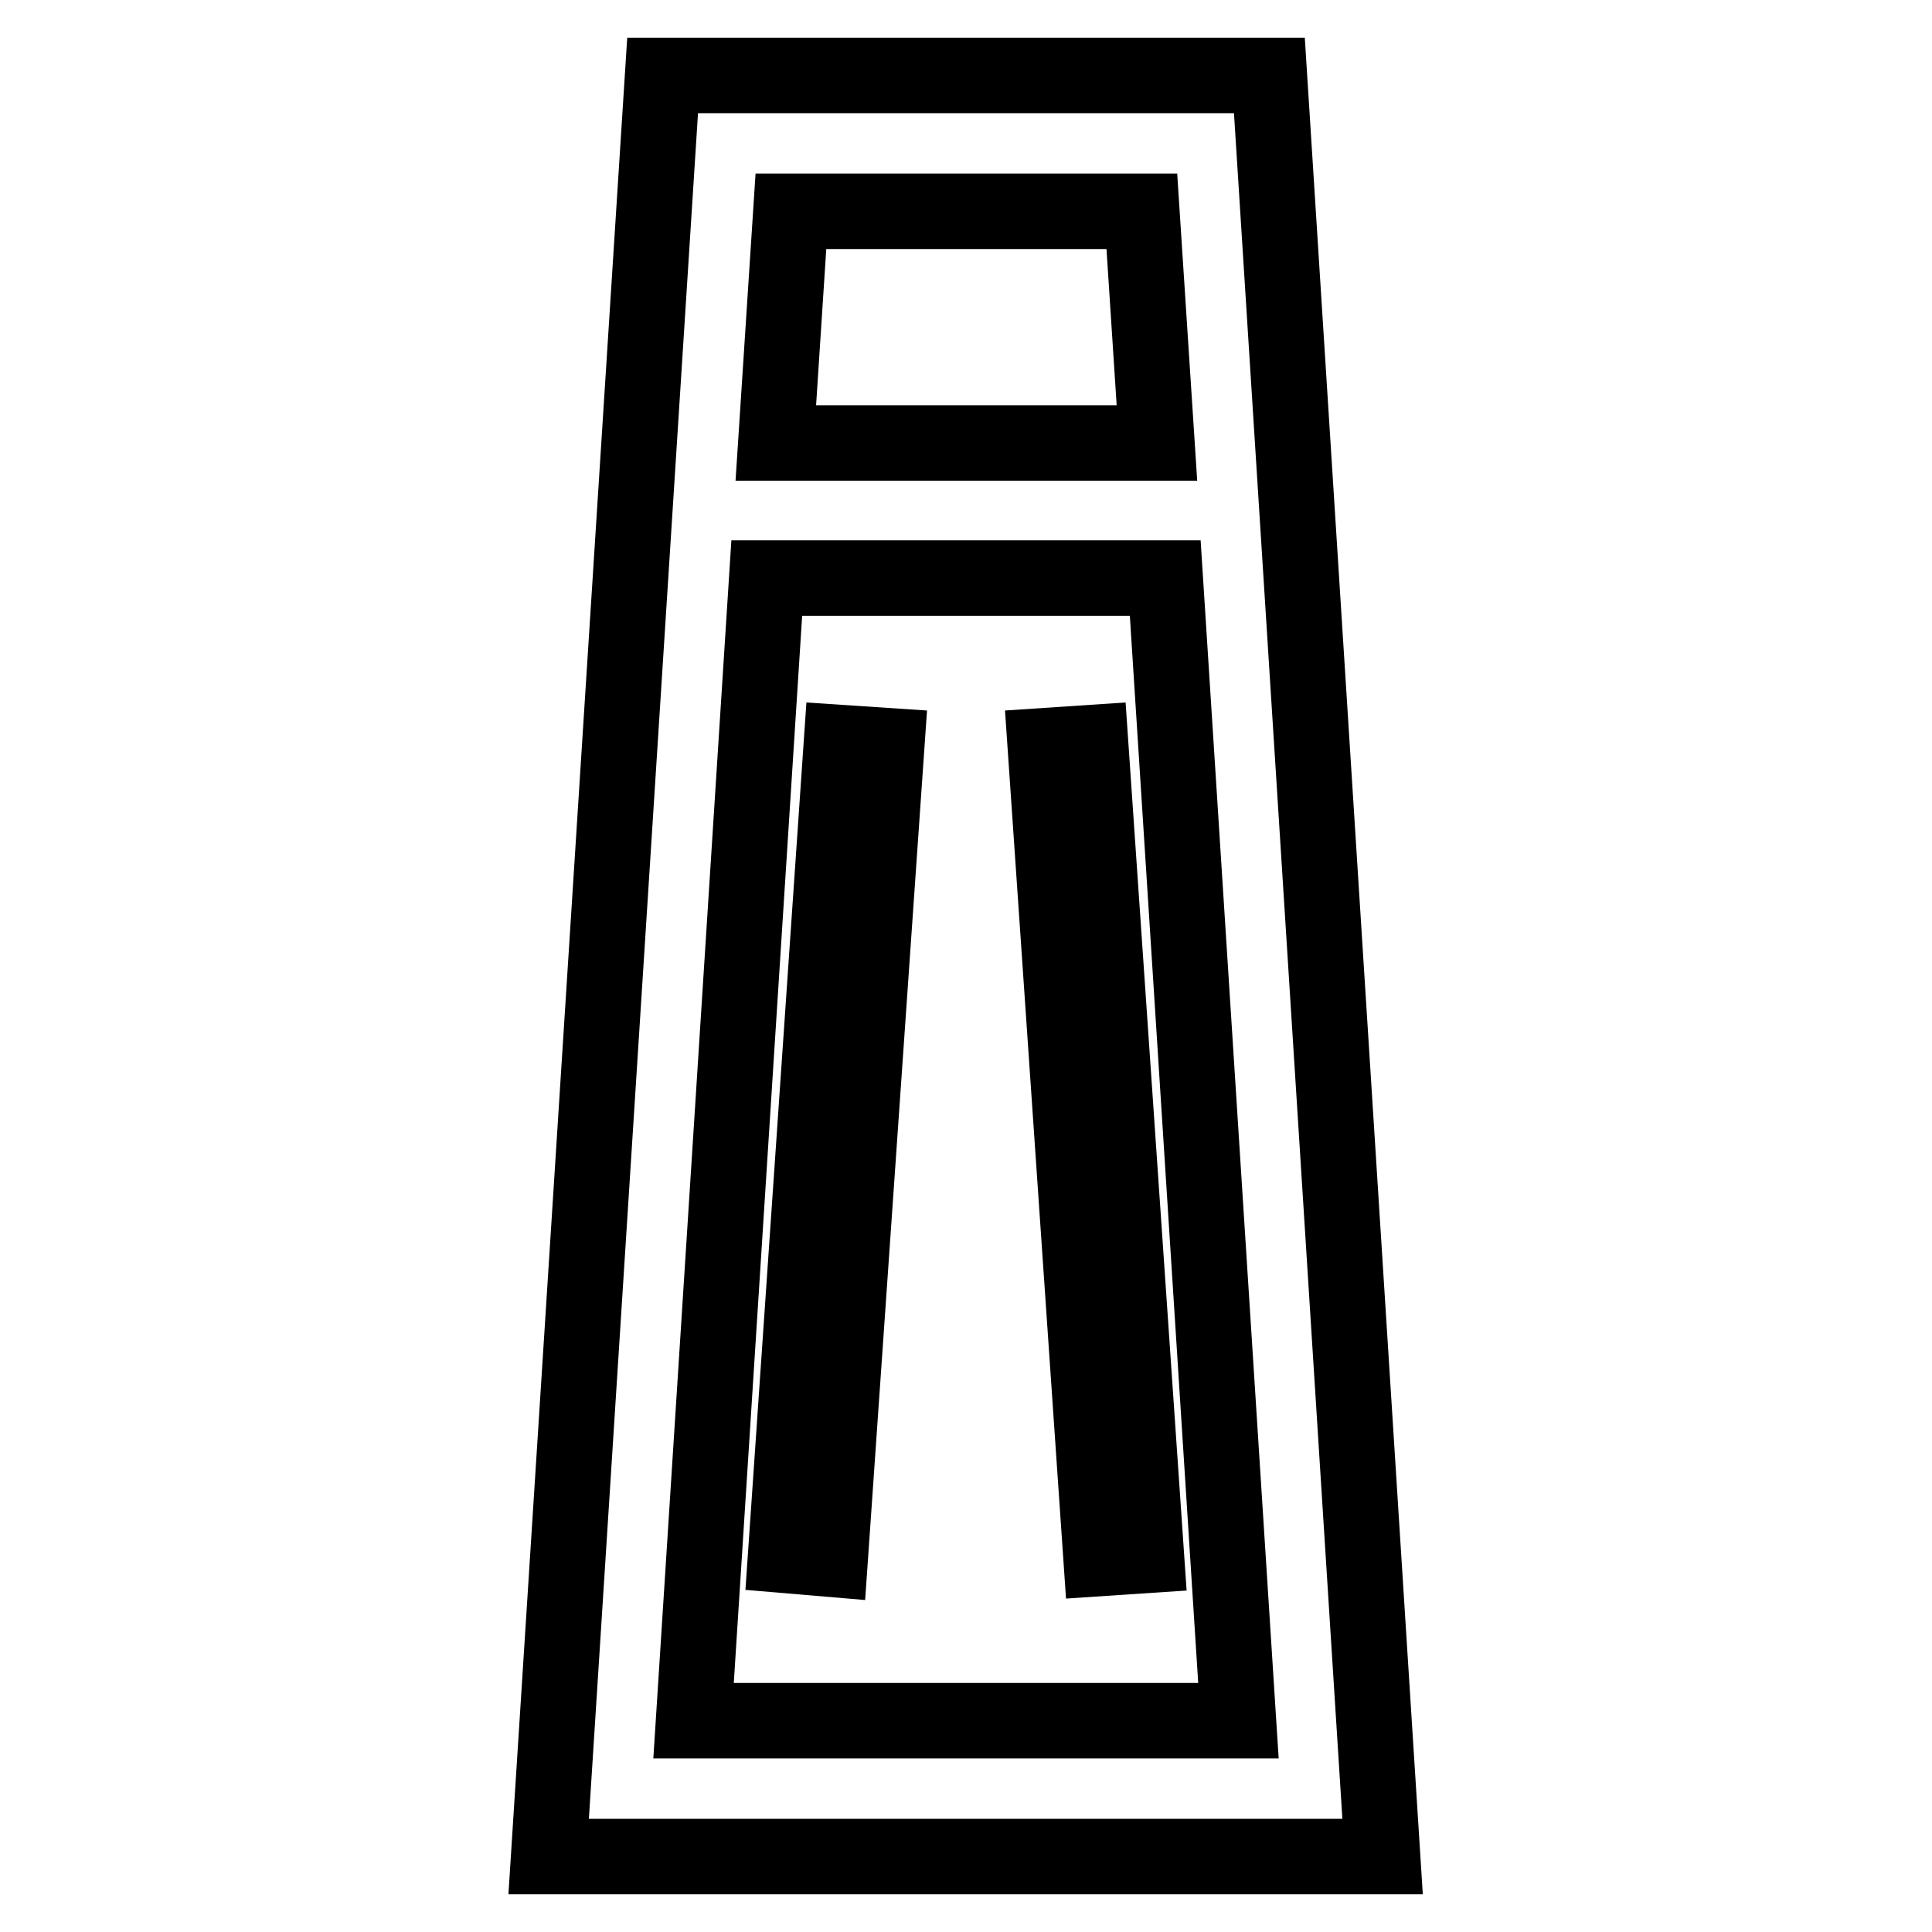 <?xml version="1.0" encoding="utf-8"?>
<!-- Svg Vector Icons : http://www.onlinewebfonts.com/icon -->
<!DOCTYPE svg PUBLIC "-//W3C//DTD SVG 1.1//EN" "http://www.w3.org/Graphics/SVG/1.1/DTD/svg11.dtd">
<svg version="1.1" xmlns="http://www.w3.org/2000/svg" xmlns:xlink="http://www.w3.org/1999/xlink" x="0px" y="0px" viewBox="0 0 256 256" enable-background="new 0 0 256 256" xml:space="preserve">
<g> <path stroke-width="10" fill-opacity="0" stroke="#000000"  d="M168.2,10H87.8L72.7,246h110.5L168.2,10z M151.3,28l2,30.7h-50.5l2-30.7L151.3,28z M91.9,228l9.7-151.4 h52.8l9.7,151.4H91.9z"/> <path stroke-width="10" fill-opacity="0" stroke="#000000"  d="M104.1,206.1l7.4-107.7l6,0.4L110,206.6L104.1,206.1z M138.5,98.8l6-0.4l7.4,107.7l-6,0.4L138.5,98.8z"/></g>
</svg>